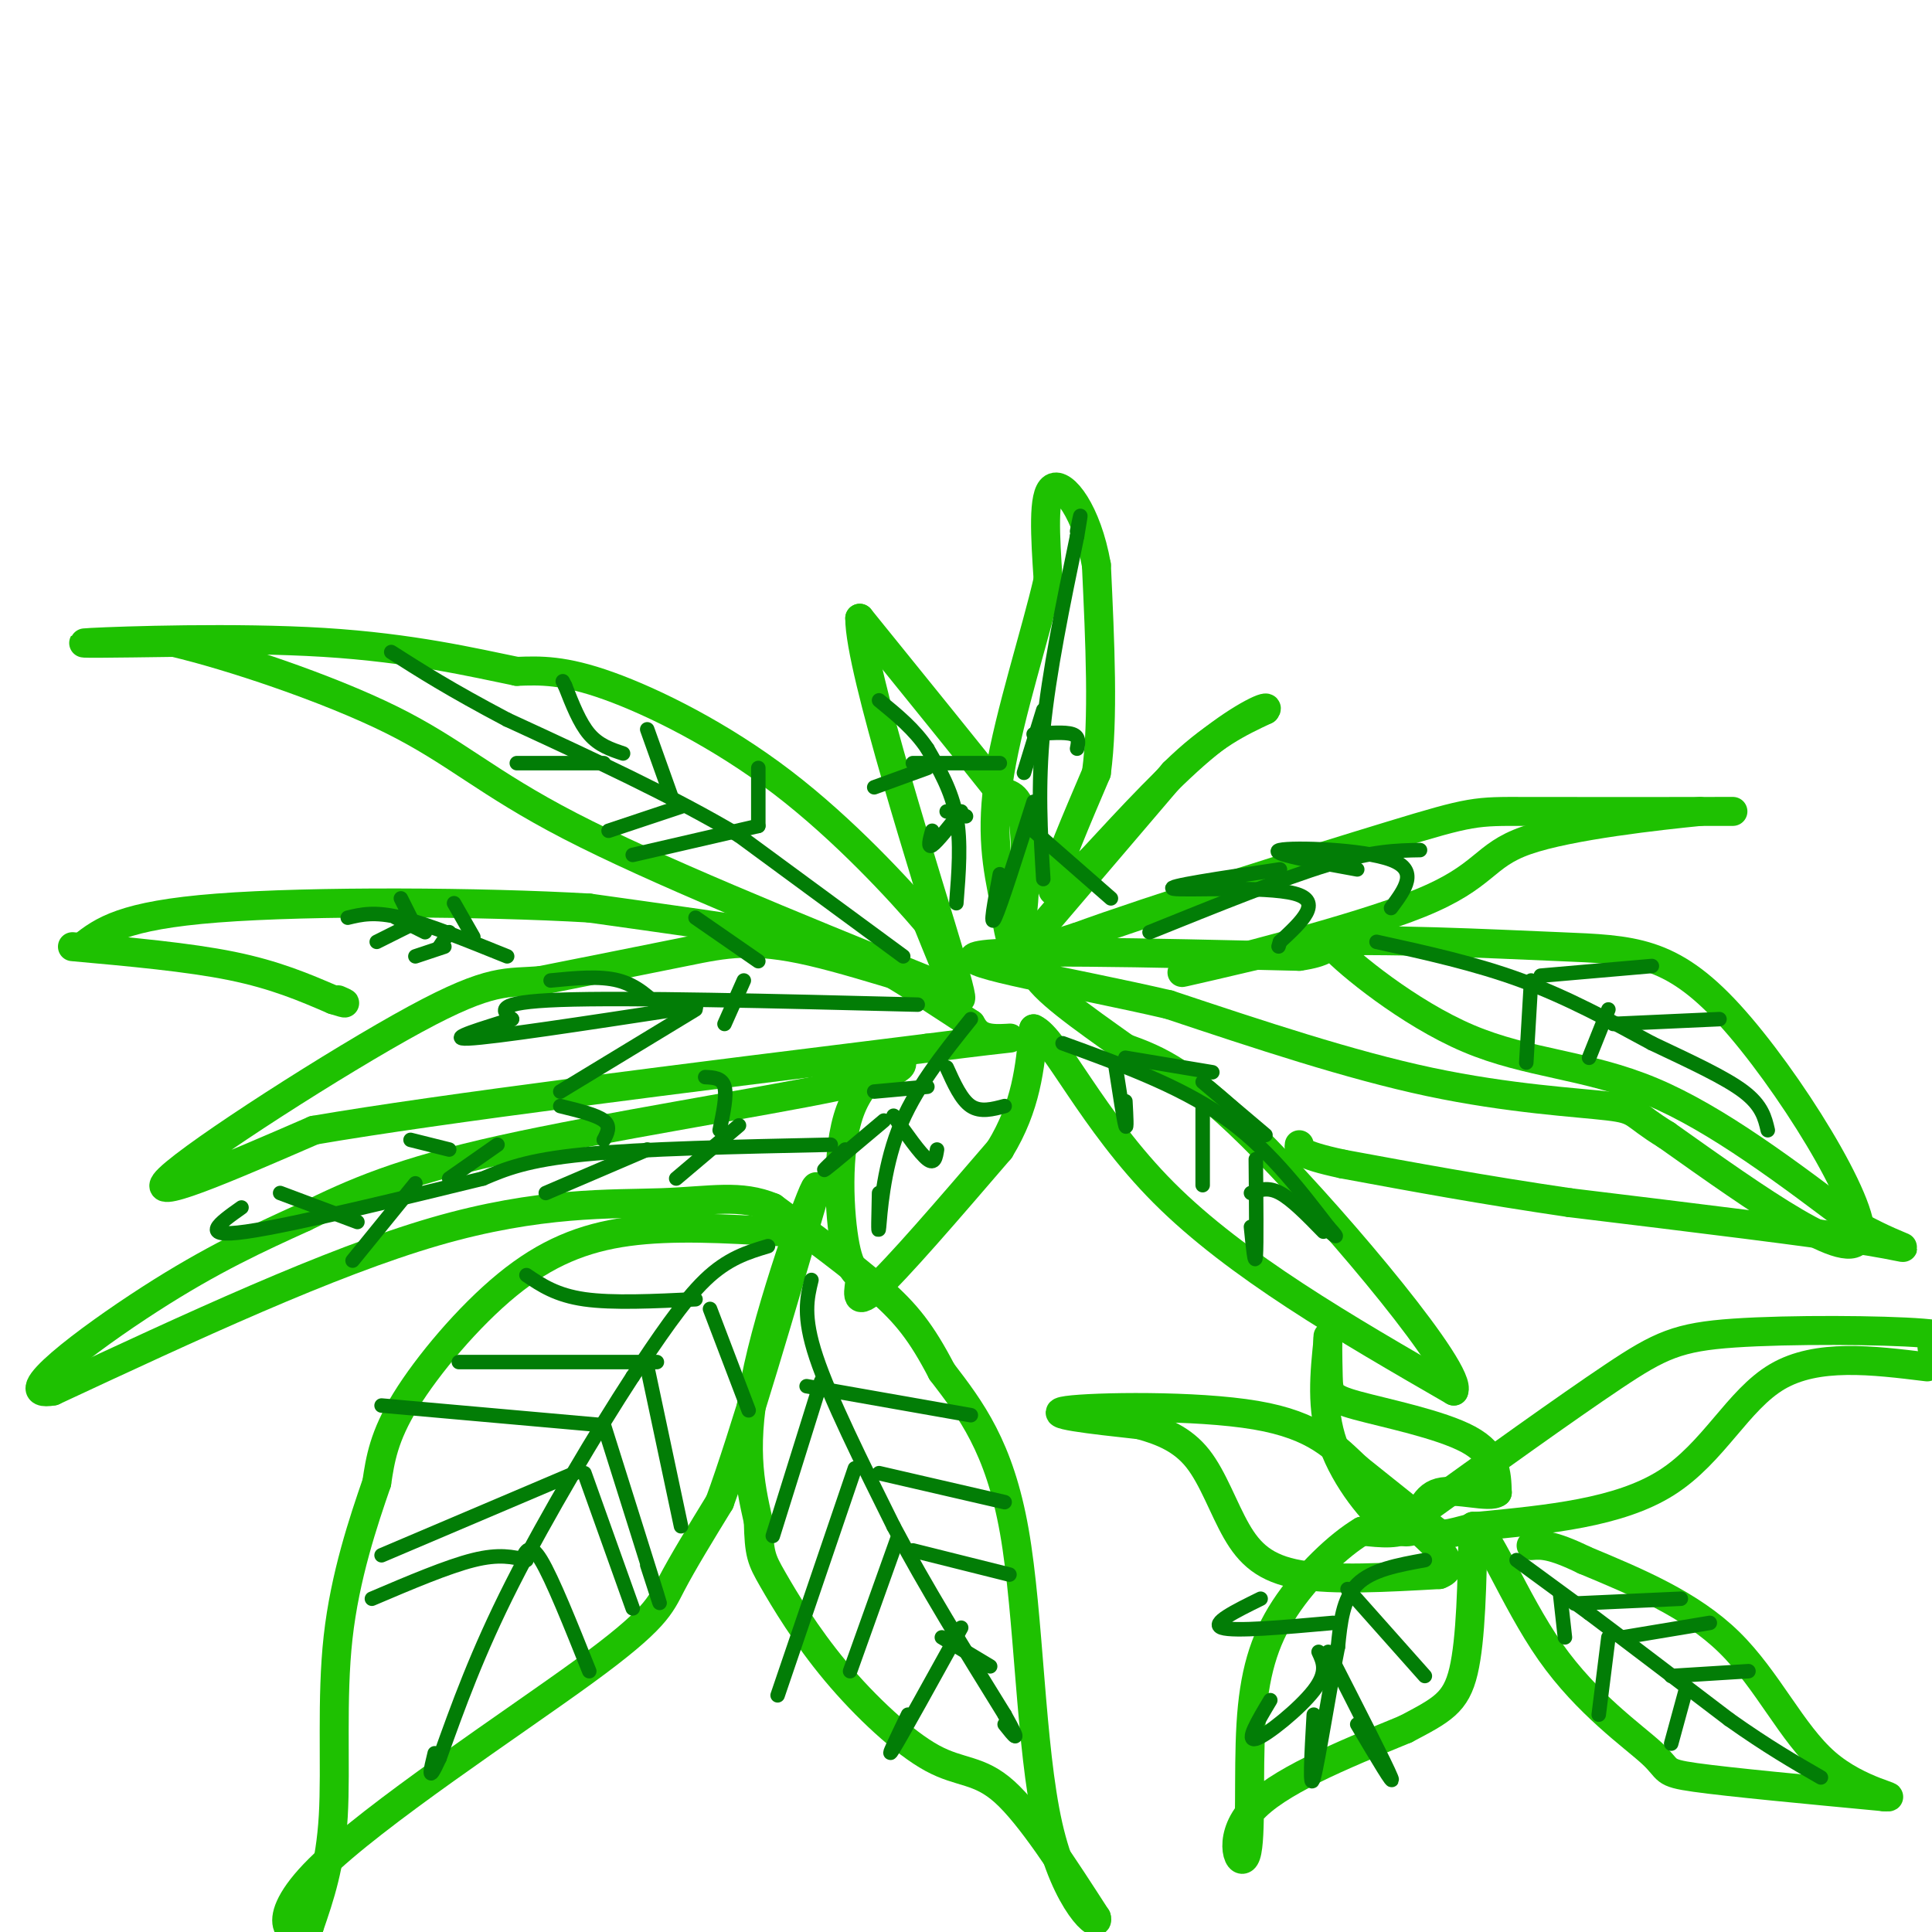 <svg viewBox='0 0 400 400' version='1.1' xmlns='http://www.w3.org/2000/svg' xmlns:xlink='http://www.w3.org/1999/xlink'><g fill='none' stroke='#1EC101' stroke-width='6' stroke-linecap='round' stroke-linejoin='round'><path d='M214,194c0.000,0.000 29.000,-34.000 29,-34'/><path d='M243,160c8.000,-7.833 13.500,-10.417 19,-13'/><path d='M262,147c1.356,-1.533 -4.756,1.133 -12,7c-7.244,5.867 -15.622,14.933 -24,24'/><path d='M226,178c-5.911,5.867 -8.689,8.533 -8,5c0.689,-3.533 4.844,-13.267 9,-23'/><path d='M227,160c1.500,-11.000 0.750,-27.000 0,-43'/><path d='M227,117c-1.956,-11.089 -6.844,-17.311 -9,-16c-2.156,1.311 -1.578,10.156 -1,19'/><path d='M217,120c-2.422,10.644 -7.978,27.756 -10,40c-2.022,12.244 -0.511,19.622 1,27'/><path d='M208,187c0.714,7.048 2.000,11.167 3,7c1.000,-4.167 1.714,-16.619 1,-23c-0.714,-6.381 -2.857,-6.690 -5,-7'/><path d='M207,164c-5.667,-7.167 -17.333,-21.583 -29,-36'/><path d='M178,128c-0.067,10.533 14.267,54.867 19,71c4.733,16.133 -0.133,4.067 -5,-8'/><path d='M192,191c-5.643,-6.643 -17.250,-19.250 -30,-29c-12.750,-9.750 -26.643,-16.643 -36,-20c-9.357,-3.357 -14.179,-3.179 -19,-3'/><path d='M107,139c-8.929,-1.821 -21.750,-4.875 -40,-6c-18.250,-1.125 -41.929,-0.321 -48,0c-6.071,0.321 5.464,0.161 17,0'/><path d='M36,133c11.488,2.690 31.708,9.417 45,16c13.292,6.583 19.655,13.024 37,22c17.345,8.976 45.673,20.488 74,32'/><path d='M192,203c7.214,3.667 -11.750,-3.167 -24,-6c-12.250,-2.833 -17.786,-1.667 -26,0c-8.214,1.667 -19.107,3.833 -30,6'/><path d='M112,203c-7.131,0.655 -9.958,-0.708 -26,8c-16.042,8.708 -45.298,27.488 -51,33c-5.702,5.512 12.149,-2.244 30,-10'/><path d='M65,234c26.167,-4.500 76.583,-10.750 127,-17'/><path d='M192,217c23.089,-2.956 17.311,-1.844 14,-2c-3.311,-0.156 -4.156,-1.578 -5,-3'/><path d='M201,212c-4.429,-2.893 -13.000,-8.625 -19,-12c-6.000,-3.375 -9.429,-4.393 -19,-6c-9.571,-1.607 -25.286,-3.804 -41,-6'/><path d='M122,188c-22.244,-1.289 -57.356,-1.511 -77,0c-19.644,1.511 -23.822,4.756 -28,8'/><path d='M15,196c12.000,1.083 24.000,2.167 33,4c9.000,1.833 15.000,4.417 21,7'/><path d='M69,207c3.667,1.167 2.333,0.583 1,0'/><path d='M161,255c-10.863,-0.631 -21.726,-1.262 -31,0c-9.274,1.262 -16.958,4.417 -25,11c-8.042,6.583 -16.440,16.595 -21,24c-4.560,7.405 -5.280,12.202 -6,17'/><path d='M78,307c-2.738,7.940 -6.583,19.292 -8,32c-1.417,12.708 -0.405,26.774 -1,37c-0.595,10.226 -2.798,16.613 -5,23'/><path d='M64,399c-3.399,3.093 -9.396,-0.676 2,-12c11.396,-11.324 40.183,-30.203 55,-41c14.817,-10.797 15.662,-13.514 18,-18c2.338,-4.486 6.169,-10.743 10,-17'/><path d='M149,311c5.000,-13.667 12.500,-39.333 20,-65'/><path d='M169,246c0.444,-3.311 -8.444,20.911 -12,37c-3.556,16.089 -1.778,24.044 0,32'/><path d='M157,315c0.168,6.800 0.586,7.800 3,12c2.414,4.200 6.822,11.600 13,19c6.178,7.400 14.125,14.800 20,18c5.875,3.200 9.679,2.200 15,7c5.321,4.800 12.161,15.400 19,26'/><path d='M227,397c0.917,2.964 -6.292,-2.625 -10,-19c-3.708,-16.375 -3.917,-43.536 -7,-61c-3.083,-17.464 -9.042,-25.232 -15,-33'/><path d='M195,284c-4.244,-8.156 -7.356,-12.044 -13,-17c-5.644,-4.956 -13.822,-10.978 -22,-17'/><path d='M160,250c-6.750,-2.821 -12.625,-1.375 -23,-1c-10.375,0.375 -25.250,-0.321 -47,6c-21.750,6.321 -50.375,19.661 -79,33'/><path d='M11,288c-9.267,1.667 7.067,-10.667 20,-19c12.933,-8.333 22.467,-12.667 32,-17'/><path d='M63,252c10.274,-5.095 19.958,-9.333 41,-14c21.042,-4.667 53.440,-9.762 69,-13c15.560,-3.238 14.280,-4.619 13,-6'/><path d='M186,219c-0.135,-0.056 -6.973,2.806 -10,11c-3.027,8.194 -2.244,21.722 -1,28c1.244,6.278 2.950,5.306 3,7c0.050,1.694 -1.557,6.056 3,2c4.557,-4.056 15.279,-16.528 26,-29'/><path d='M207,238c5.500,-9.000 6.250,-17.000 7,-25'/><path d='M214,213c4.422,1.844 11.978,18.956 27,34c15.022,15.044 37.511,28.022 60,41'/><path d='M301,288c1.956,-3.800 -23.156,-33.800 -39,-50c-15.844,-16.200 -22.422,-18.600 -29,-21'/><path d='M233,217c-9.133,-6.511 -17.467,-12.289 -19,-16c-1.533,-3.711 3.733,-5.356 9,-7'/><path d='M223,194c15.048,-5.536 48.167,-15.876 65,-21c16.833,-5.124 17.378,-5.033 28,-5c10.622,0.033 31.321,0.010 39,0c7.679,-0.010 2.340,-0.005 -3,0'/><path d='M352,168c-8.132,0.813 -26.963,2.847 -36,6c-9.037,3.153 -8.279,7.426 -22,13c-13.721,5.574 -41.920,12.450 -48,14c-6.080,1.550 9.960,-2.225 26,-6'/><path d='M272,195c14.010,-0.750 36.033,0.376 51,1c14.967,0.624 22.876,0.745 35,14c12.124,13.255 28.464,39.644 27,46c-1.464,6.356 -20.732,-7.322 -40,-21'/><path d='M345,235c-7.345,-4.500 -5.708,-5.250 -12,-6c-6.292,-0.750 -20.512,-1.500 -37,-5c-16.488,-3.500 -35.244,-9.750 -54,-16'/><path d='M242,208c-20.267,-4.711 -43.933,-8.489 -40,-10c3.933,-1.511 35.467,-0.756 67,0'/><path d='M269,198c10.722,-1.518 4.029,-5.314 7,-2c2.971,3.314 15.608,13.738 28,19c12.392,5.262 24.541,5.360 38,11c13.459,5.640 28.230,16.820 43,28'/><path d='M385,254c9.889,5.378 13.111,4.822 2,3c-11.111,-1.822 -36.556,-4.911 -62,-8'/><path d='M325,249c-18.167,-2.667 -32.583,-5.333 -47,-8'/><path d='M278,241c-9.333,-2.000 -9.167,-3.000 -9,-4'/><path d='M293,314c15.649,-11.256 31.298,-22.512 41,-29c9.702,-6.488 13.458,-8.208 25,-9c11.542,-0.792 30.869,-0.655 39,0c8.131,0.655 5.065,1.827 2,3'/><path d='M399,283c-11.400,-1.400 -22.800,-2.800 -31,2c-8.200,4.800 -13.200,15.800 -23,22c-9.800,6.200 -24.400,7.600 -39,9'/><path d='M306,316c-7.622,1.933 -7.178,2.267 -10,0c-2.822,-2.267 -8.911,-7.133 -15,-12'/><path d='M281,304c-4.571,-4.250 -8.500,-8.875 -21,-11c-12.500,-2.125 -33.571,-1.750 -39,-1c-5.429,0.750 4.786,1.875 15,3'/><path d='M236,295c4.668,1.284 8.839,2.994 12,7c3.161,4.006 5.313,10.309 8,15c2.687,4.691 5.911,7.769 13,9c7.089,1.231 18.045,0.616 29,0'/><path d='M298,326c4.167,-1.500 0.083,-5.250 -4,-9'/><path d='M294,317c-1.274,-0.869 -2.458,1.458 -6,-1c-3.542,-2.458 -9.440,-9.702 -12,-17c-2.560,-7.298 -1.780,-14.649 -1,-22'/><path d='M275,277c-0.171,-1.879 -0.097,4.424 0,8c0.097,3.576 0.219,4.424 6,6c5.781,1.576 17.223,3.879 23,7c5.777,3.121 5.888,7.061 6,11'/><path d='M310,309c-1.548,1.298 -8.417,-0.958 -12,0c-3.583,0.958 -3.881,5.131 -6,7c-2.119,1.869 -6.060,1.435 -10,1'/><path d='M282,317c-4.739,2.785 -11.588,9.246 -16,16c-4.412,6.754 -6.389,13.800 -7,24c-0.611,10.200 0.143,23.554 -1,27c-1.143,3.446 -4.184,-3.015 1,-9c5.184,-5.985 18.592,-11.492 32,-17'/><path d='M291,358c7.556,-3.978 10.444,-5.422 12,-12c1.556,-6.578 1.778,-18.289 2,-30'/><path d='M305,316c2.679,0.041 8.378,15.145 16,26c7.622,10.855 17.167,17.461 21,21c3.833,3.539 1.952,4.011 9,5c7.048,0.989 23.024,2.494 39,4'/><path d='M390,372c4.155,0.321 -4.958,-0.875 -12,-7c-7.042,-6.125 -12.012,-17.179 -20,-25c-7.988,-7.821 -18.994,-12.411 -30,-17'/><path d='M328,323c-6.833,-3.333 -8.917,-3.167 -11,-3'/></g>
<g fill='none' stroke='#027D06' stroke-width='3' stroke-linecap='round' stroke-linejoin='round'><path d='M159,258c-4.167,1.250 -8.333,2.500 -13,7c-4.667,4.500 -9.833,12.250 -15,20'/><path d='M131,285c-7.222,11.067 -17.778,28.733 -25,43c-7.222,14.267 -11.111,25.133 -15,36'/><path d='M91,364c-2.667,5.833 -1.833,2.417 -1,-1'/><path d='M119,305c0.000,0.000 -40.000,17.000 -40,17'/><path d='M121,305c0.000,0.000 10.000,28.000 10,28'/><path d='M124,295c0.000,0.000 -45.000,-4.000 -45,-4'/><path d='M125,295c4.750,15.083 9.500,30.167 11,35c1.500,4.833 -0.250,-0.583 -2,-6'/><path d='M136,282c0.000,0.000 -41.000,0.000 -41,0'/><path d='M134,283c0.000,0.000 7.000,33.000 7,33'/><path d='M144,269c-8.583,0.417 -17.167,0.833 -23,0c-5.833,-0.833 -8.917,-2.917 -12,-5'/><path d='M147,271c0.000,0.000 8.000,21.000 8,21'/><path d='M109,323c-2.833,-0.667 -5.667,-1.333 -11,0c-5.333,1.333 -13.167,4.667 -21,8'/><path d='M108,323c0.833,-1.917 1.667,-3.833 4,0c2.333,3.833 6.167,13.417 10,23'/><path d='M168,265c-0.917,3.750 -1.833,7.500 1,16c2.833,8.500 9.417,21.750 16,35'/><path d='M185,316c6.500,12.333 14.750,25.667 23,39'/><path d='M208,355c3.833,6.833 1.917,4.417 0,2'/><path d='M170,286c0.000,0.000 -10.000,32.000 -10,32'/><path d='M167,287c0.000,0.000 34.000,6.000 34,6'/><path d='M177,304c0.000,0.000 -16.000,47.000 -16,47'/><path d='M182,305c0.000,0.000 26.000,6.000 26,6'/><path d='M186,318c0.000,0.000 -10.000,28.000 -10,28'/><path d='M189,321c0.000,0.000 20.000,5.000 20,5'/><path d='M199,337c-6.083,11.000 -12.167,22.000 -14,25c-1.833,3.000 0.583,-2.000 3,-7'/><path d='M195,339c0.000,0.000 10.000,6.000 10,6'/><path d='M187,198c0.000,0.000 -34.000,-25.000 -34,-25'/><path d='M153,173c-13.667,-8.167 -30.833,-16.083 -48,-24'/><path d='M105,149c-12.000,-6.333 -18.000,-10.167 -24,-14'/><path d='M129,156c-2.500,-0.833 -5.000,-1.667 -7,-4c-2.000,-2.333 -3.500,-6.167 -5,-10'/><path d='M117,142c-0.833,-1.667 -0.417,-0.833 0,0'/><path d='M125,158c0.000,0.000 -18.000,0.000 -18,0'/><path d='M139,165c0.000,0.000 -5.000,-14.000 -5,-14'/><path d='M141,167c0.000,0.000 -15.000,5.000 -15,5'/><path d='M157,171c0.000,0.000 0.000,-12.000 0,-12'/><path d='M157,171c0.000,0.000 -26.000,6.000 -26,6'/><path d='M190,208c-30.000,-0.750 -60.000,-1.500 -74,-1c-14.000,0.500 -12.000,2.250 -10,4'/><path d='M106,211c-5.467,1.778 -14.133,4.222 -9,4c5.133,-0.222 24.067,-3.111 43,-6'/><path d='M140,209c7.167,-1.000 3.583,-0.500 0,0'/><path d='M144,209c0.000,0.000 -28.000,17.000 -28,17'/><path d='M137,209c-2.583,-2.500 -5.167,-5.000 -9,-6c-3.833,-1.000 -8.917,-0.500 -14,0'/><path d='M154,203c0.000,0.000 -4.000,9.000 -4,9'/><path d='M157,199c0.000,0.000 -13.000,-9.000 -13,-9'/><path d='M295,323c-5.500,1.000 -11.000,2.000 -14,5c-3.000,3.000 -3.500,8.000 -4,13'/><path d='M277,341c-1.733,8.600 -4.067,23.600 -5,27c-0.933,3.400 -0.467,-4.800 0,-13'/><path d='M273,342c0.978,2.089 1.956,4.178 -1,8c-2.956,3.822 -9.844,9.378 -12,10c-2.156,0.622 0.422,-3.689 3,-8'/><path d='M275,342c6.000,11.750 12.000,23.500 13,26c1.000,2.500 -3.000,-4.250 -7,-11'/><path d='M276,336c-10.250,0.917 -20.500,1.833 -23,1c-2.500,-0.833 2.750,-3.417 8,-6'/><path d='M279,329c0.000,0.000 16.000,18.000 16,18'/><path d='M314,323c0.000,0.000 15.000,11.000 15,11'/><path d='M329,334c7.333,5.500 18.167,13.750 29,22'/><path d='M358,356c8.000,5.667 13.500,8.833 19,12'/><path d='M323,330c0.000,0.000 1.000,9.000 1,9'/><path d='M326,332c0.000,0.000 22.000,-1.000 22,-1'/><path d='M333,339c0.000,0.000 -2.000,16.000 -2,16'/><path d='M336,339c0.000,0.000 18.000,-3.000 18,-3'/><path d='M349,350c0.000,0.000 -3.000,11.000 -3,11'/><path d='M346,347c0.000,0.000 16.000,-1.000 16,-1'/><path d='M285,195c10.250,2.250 20.500,4.500 30,8c9.500,3.500 18.250,8.250 27,13'/><path d='M342,216c8.200,3.889 15.200,7.111 19,10c3.800,2.889 4.400,5.444 5,8'/><path d='M317,203c0.000,0.000 -1.000,17.000 -1,17'/><path d='M319,202c0.000,0.000 23.000,-2.000 23,-2'/><path d='M333,209c0.000,0.000 -4.000,10.000 -4,10'/><path d='M334,212c0.000,0.000 22.000,-1.000 22,-1'/><path d='M216,182c-0.583,-9.583 -1.167,-19.167 0,-31c1.167,-11.833 4.083,-25.917 7,-40'/><path d='M223,111c1.167,-6.833 0.583,-3.917 0,-1'/><path d='M216,147c0.000,0.000 -4.000,13.000 -4,13'/><path d='M214,152c3.250,-0.250 6.500,-0.500 8,0c1.500,0.500 1.250,1.750 1,3'/><path d='M214,166c-3.417,10.750 -6.833,21.500 -8,24c-1.167,2.500 -0.083,-3.250 1,-9'/><path d='M214,172c0.000,0.000 16.000,14.000 16,14'/><path d='M201,211c-5.889,7.333 -11.778,14.667 -15,23c-3.222,8.333 -3.778,17.667 -4,20c-0.222,2.333 -0.111,-2.333 0,-7'/><path d='M183,232c-5.333,4.500 -10.667,9.000 -12,10c-1.333,1.000 1.333,-1.500 4,-4'/><path d='M185,231c2.750,3.917 5.500,7.833 7,9c1.500,1.167 1.750,-0.417 2,-2'/><path d='M192,225c0.000,0.000 -11.000,1.000 -11,1'/><path d='M196,221c1.500,3.333 3.000,6.667 5,8c2.000,1.333 4.500,0.667 7,0'/><path d='M220,216c11.917,4.333 23.833,8.667 33,15c9.167,6.333 15.583,14.667 22,23'/><path d='M275,254c3.333,3.667 0.667,1.333 -2,-1'/><path d='M231,221c0.833,5.417 1.667,10.833 2,12c0.333,1.167 0.167,-1.917 0,-5'/><path d='M233,219c0.000,0.000 18.000,3.000 18,3'/><path d='M249,229c0.000,7.167 0.000,14.333 0,16c0.000,1.667 0.000,-2.167 0,-6'/><path d='M249,224c0.000,0.000 13.000,11.000 13,11'/><path d='M260,240c0.083,8.833 0.167,17.667 0,20c-0.167,2.333 -0.583,-1.833 -1,-6'/><path d='M259,247c1.750,-0.667 3.500,-1.333 6,0c2.500,1.333 5.750,4.667 9,8'/><path d='M198,187c0.500,-6.333 1.000,-12.667 0,-18c-1.000,-5.333 -3.500,-9.667 -6,-14'/><path d='M192,155c-2.667,-4.000 -6.333,-7.000 -10,-10'/><path d='M238,193c13.833,-5.583 27.667,-11.167 37,-14c9.333,-2.833 14.167,-2.917 19,-3'/><path d='M265,180c-12.133,1.800 -24.267,3.600 -22,4c2.267,0.400 18.933,-0.600 25,1c6.067,1.600 1.533,5.800 -3,10'/><path d='M265,195c-0.500,1.667 -0.250,0.833 0,0'/><path d='M281,180c-9.311,-1.689 -18.622,-3.378 -16,-4c2.622,-0.622 17.178,-0.178 23,2c5.822,2.178 2.911,6.089 0,10'/><path d='M199,168c-2.500,3.167 -5.000,6.333 -6,7c-1.000,0.667 -0.500,-1.167 0,-3'/><path d='M196,168c0.000,0.000 4.000,1.000 4,1'/><path d='M192,159c0.000,0.000 -11.000,4.000 -11,4'/><path d='M189,158c0.000,0.000 18.000,0.000 18,0'/><path d='M172,237c-19.500,0.417 -39.000,0.833 -51,2c-12.000,1.167 -16.500,3.083 -21,5'/><path d='M100,244c-14.111,3.444 -38.889,9.556 -49,11c-10.111,1.444 -5.556,-1.778 -1,-5'/><path d='M105,198c-8.250,-3.333 -16.500,-6.667 -22,-8c-5.500,-1.333 -8.250,-0.667 -11,0'/><path d='M103,237c0.000,0.000 -10.000,7.000 -10,7'/><path d='M93,238c0.000,0.000 -8.000,-2.000 -8,-2'/><path d='M86,245c0.000,0.000 -13.000,16.000 -13,16'/><path d='M74,253c0.000,0.000 -16.000,-6.000 -16,-6'/><path d='M134,238c0.000,0.000 -21.000,9.000 -21,9'/><path d='M125,236c0.750,-1.417 1.500,-2.833 0,-4c-1.500,-1.167 -5.250,-2.083 -9,-3'/><path d='M153,233c0.000,0.000 -13.000,11.000 -13,11'/><path d='M149,234c0.750,-3.583 1.500,-7.167 1,-9c-0.500,-1.833 -2.250,-1.917 -4,-2'/><path d='M98,194c0.000,0.000 -4.000,-7.000 -4,-7'/><path d='M92,196c0.000,0.000 -6.000,2.000 -6,2'/><path d='M88,193c0.000,0.000 -6.000,-3.000 -6,-3'/><path d='M85,190c0.000,0.000 -2.000,-4.000 -2,-4'/><path d='M86,191c0.000,0.000 -8.000,4.000 -8,4'/><path d='M91,196c0.000,0.000 2.000,-3.000 2,-3'/></g>
</svg>